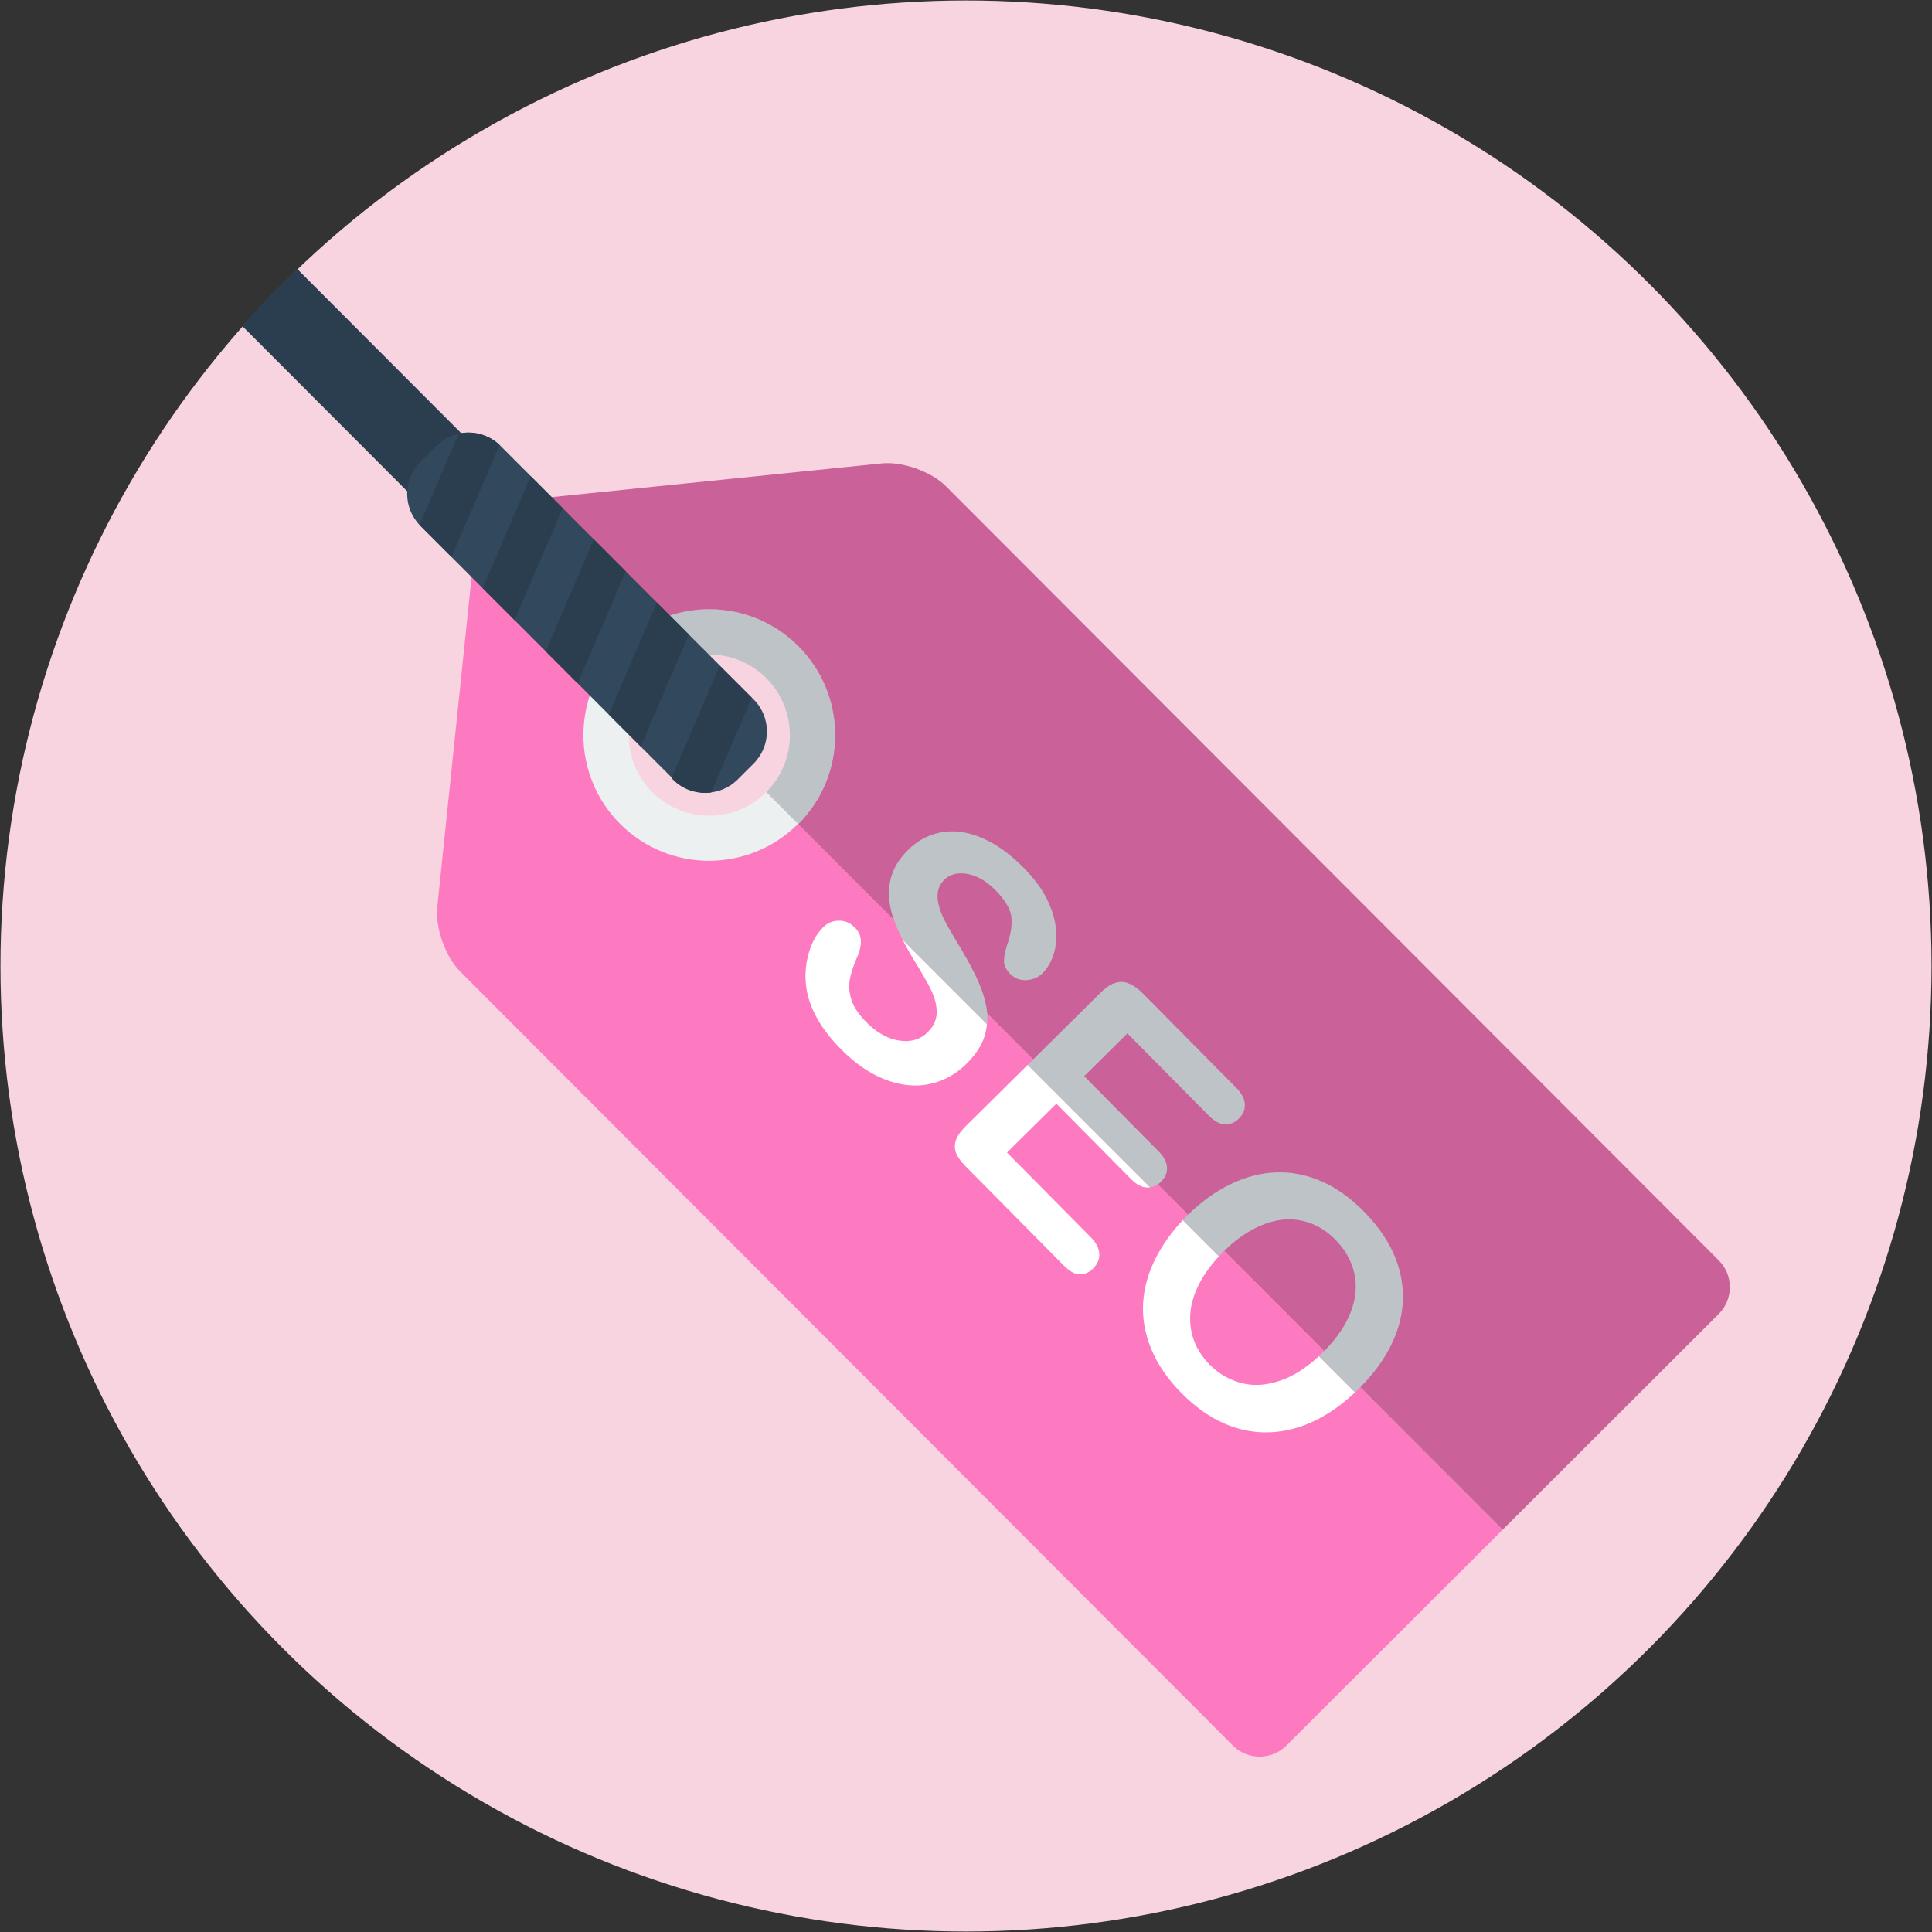 <svg xmlns="http://www.w3.org/2000/svg" width="512.125" height="512.125"><rect width="100%" height="100%" fill="#333333" stroke="none"/><g><radialGradient id="prefix__a" cx="255.724" cy="256.066" r="255.933" gradientTransform="rotate(-24.605 255.88 255.288)" gradientUnits="userSpaceOnUse"><stop offset=".005" stop-color="#F7D4E0"/><stop offset="1" stop-color="#F7D4E0"/></radialGradient><circle fill="url(#prefix__a)" cx="256.062" cy="256.063" r="255.937"/><path fill="#2A3E4F" d="M110.331 132.611c4.079 4.086 10.618 4.01 14.7-.072l.064-.064c4.083-4.082 4.176-10.613.098-14.699L78.752 71.253c-5.076 4.868-9.947 9.902-14.566 15.136l46.145 46.222z"/><path fill="#BDC3C7" d="M203.137 179.768c8.337 8.352 8.324 21.88-.027 30.213l8.479 8.493c13.039-13.019 13.061-34.144.041-47.184-13.02-13.044-34.146-13.062-47.186-.043l8.479 8.491c8.348-8.333 21.878-8.322 30.214.03z"/><path fill="#ECF0F1" d="M164.402 218.434c13.02 13.042 34.145 13.061 47.186.04l-8.479-8.493c-8.35 8.339-21.875 8.328-30.214-.024-8.336-8.352-8.325-21.879.026-30.218l-8.479-8.491c-13.038 13.018-13.057 34.145-.04 47.186z"/><path fill="#FD7AC0" d="M164.443 171.247l-34.828-34.884c-1.988 1.985-3.365 4.587-3.648 7.322l-10.057 96.77c-.566 5.47 2.146 13.131 6.032 17.024l204.885 205.237c3.886 3.891 10.252 3.896 14.144.012l57.324-57.227L211.527 218.41c-13.043 13.021-34.135 13.033-47.154-.007-13.02-13.042-12.969-34.137.07-47.156z"/><path fill="#ca6199" d="M233.734 122.838l-96.787 9.884c-2.734.28-5.34 1.653-7.332 3.642l34.828 34.884c13.039-13.019 34.166-13.001 47.186.043 13.02 13.04 12.998 34.165-.041 47.184l186.707 187.028 57.324-57.229c3.893-3.884 3.897-10.248.012-14.141L250.747 128.897c-3.886-3.893-11.541-6.622-17.013-6.059z"/><path fill="#32495D" d="M199.787 185.422c4.682 4.689 4.674 12.289-.016 16.969l-4.248 4.24c-4.688 4.681-12.285 4.676-16.969-.016l-67.117-67.232c-4.683-4.688-4.674-12.289.015-16.97l4.246-4.239c4.69-4.682 12.289-4.678 16.972.015l67.117 67.233z"/><path fill="#2A3E4F" d="M121.597 114.957l-10.386 24.175c.077.081.148.169.227.251l8.245 8.256 12.743-29.668a11.96 11.96 0 00-10.829-3.014zM136.4 164.389l12.755-29.688-8.477-8.494-12.755 29.689zM153.121 181.139l12.754-29.688-8.479-8.494-12.75 29.688zM169.842 197.887l12.752-29.686-8.478-8.495-12.753 29.688zM178.452 206.718c2.728 2.728 6.485 3.81 10.036 3.366l10.801-25.111-8.515-8.453-12.794 29.727.472.471z"/><path fill="#BDC3C7" d="M261.512 267.246c-.42-2.559-1.322-5.279-2.693-8.159-1.377-2.884-3.064-5.951-5.061-9.208-1.56-2.64-2.651-4.553-3.282-5.744a19.879 19.879 0 01-1.539-3.859c-.397-1.383-.508-2.666-.331-3.854.178-1.186.733-2.245 1.67-3.173 1.514-1.498 3.555-2.03 6.12-1.593 2.563.439 5.061 1.881 7.486 4.334 2.618 2.643 4.021 5.055 4.212 7.229.19 2.175-.176 4.566-1.102 7.171-.582 1.886-.867 3.379-.85 4.482.014 1.103.563 2.201 1.638 3.286 1.181 1.194 2.62 1.743 4.32 1.646 1.696-.099 3.111-.706 4.24-1.827 1.235-1.223 2.188-2.797 2.857-4.725.667-1.926.907-4.17.719-6.727-.188-2.556-.966-5.24-2.331-8.051-1.365-2.805-3.471-5.647-6.32-8.526-3.568-3.604-7.211-6.205-10.924-7.804-3.717-1.601-7.272-2.113-10.67-1.534-3.398.577-6.387 2.142-8.967 4.695-2.707 2.681-4.312 5.591-4.816 8.727-.504 3.137-.162 6.364 1.033 9.68.616 1.716 1.418 3.547 2.397 5.486l22.306 22.307a15.749 15.749 0 00-.112-4.259z"/><path fill="#FFF" d="M242.528 254.914c1.915 3.084 3.36 5.634 4.337 7.644.979 2.01 1.448 3.97 1.418 5.879-.031 1.909-.824 3.634-2.381 5.175-1.963 1.941-4.47 2.683-7.52 2.221-3.054-.463-5.973-2.098-8.761-4.912-2.024-2.047-3.337-4.023-3.932-5.924s-.734-3.697-.417-5.381c.312-1.686.923-3.564 1.825-5.642.772-1.734 1.137-3.266 1.091-4.591-.048-1.328-.566-2.491-1.559-3.49-1.224-1.24-2.644-1.852-4.254-1.836-1.613.013-2.998.586-4.147 1.727-1.983 1.961-3.364 4.648-4.146 8.062a21.48 21.48 0 00.107 10.185c1.227 4.736 4.132 9.421 8.712 14.048 3.819 3.858 7.764 6.562 11.829 8.109s7.95 1.934 11.656 1.158c3.707-.777 6.98-2.568 9.813-5.376 2.367-2.344 3.948-4.744 4.747-7.199.35-1.078.561-2.167.676-3.264L239.319 249.2a79.011 79.011 0 003.209 5.714z"/><path fill="#BDC3C7" d="M309.355 309.556c-.055-1.36-.729-2.836-2.162-4.286l-7.487-7.562-12.317-12.445 11.455-11.342 12.272 12.396 9.21 9.31c1.501 1.514 2.914 2.34 4.314 2.412 1.399.067 2.637-.427 3.746-1.525 1.09-1.075 1.648-2.361 1.594-3.761-.059-1.401-.789-2.905-2.287-4.419l-9.242-9.336-15.58-15.738c-1.33-1.345-2.675-2.197-3.924-2.67-1.251-.473-2.441-.363-3.704.086-1.264.452-2.512 1.475-3.878 2.825l-18.969 18.778 32.455 32.455c1.07-.141 2.053-.628 2.918-1.487 1.067-1.059 1.647-2.335 1.586-3.691z"/><path fill="#FFF" d="M256.118 298.391c-2.046 2.024-2.997 3.674-3.019 5.487-.019 1.814 1.078 3.488 3.125 5.552l15.774 15.938 9.775 9.876c1.477 1.491 2.761 2.449 4.202 2.52 1.443.07 2.631-.355 3.74-1.453 1.15-1.139 1.738-2.471 1.682-3.912-.053-1.444-.781-2.953-2.257-4.443l-9.808-9.909-12.406-12.533 13.093-12.96 12.351 12.475 7.456 7.533c1.456 1.471 2.905 2.19 4.274 2.229.256.007.503-.025.75-.058l-32.455-32.455-16.277 16.113zM339.552 365.913c-3.729 1.31-7.21 1.546-10.441.714-3.23-.836-6.05-2.469-8.456-4.896-1.879-1.9-3.253-3.991-4.119-6.275-.869-2.286-1.205-4.744-1.001-7.375.206-2.629 1.054-5.344 2.542-8.148 1.256-2.368 2.959-4.672 5.055-6.92l-9.595-9.595c-2.937 3.115-5.306 6.427-7.108 9.931-2.044 3.992-3.184 8.021-3.415 12.097-.235 4.069.493 8.142 2.181 12.21 1.686 4.072 4.346 7.943 7.976 11.611 3.649 3.689 7.468 6.391 11.448 8.109 3.979 1.715 8.028 2.481 12.143 2.287 4.117-.188 8.143-1.262 12.078-3.213 3.58-1.779 7.033-4.241 10.357-7.373l-9.586-9.586c-3.345 3.1-6.699 5.247-10.059 6.422z"/><path fill="#BDC3C7" d="M338.354 310.774c-4.055.127-8.096 1.161-12.127 3.104-4.029 1.938-7.845 4.696-11.449 8.264-.424.421-.838.846-1.241 1.274l9.595 9.595c.386-.416.76-.832 1.175-1.242 2.645-2.617 5.36-4.642 8.146-6.07 2.789-1.427 5.438-2.235 7.953-2.425 2.517-.188 4.927.17 7.235 1.072 2.308.903 4.4 2.302 6.278 4.198 2.64 2.668 4.333 5.665 5.08 9.002.745 3.336.41 6.803-1.01 10.398-1.418 3.604-3.844 7.101-7.277 10.498-.367.364-.734.707-1.102 1.047l9.586 9.586c.328-.311.658-.619.982-.941 4.904-4.854 8.289-9.977 10.15-15.367 1.863-5.388 2.056-10.804.578-16.242-1.479-5.437-4.627-10.59-9.439-15.453-3.546-3.582-7.273-6.226-11.178-7.932-3.904-1.706-7.884-2.494-11.935-2.366z"/></g></svg>
